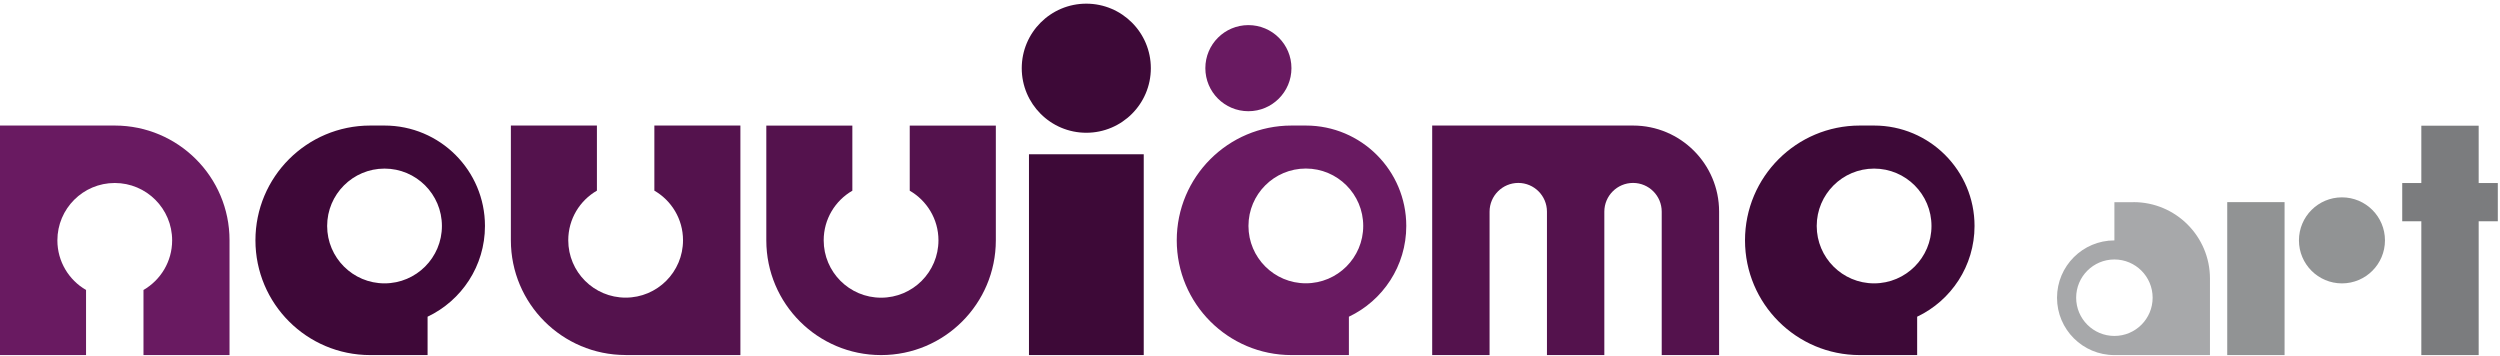 <svg xmlns="http://www.w3.org/2000/svg" width="681" height="97" viewBox="0 0 681 97" fill="none"><path d="M31.278 34.199H0V96.722H23.438V78.991C18.773 76.295 15.631 71.25 15.631 65.477C15.631 56.843 22.628 49.847 31.262 49.847C39.896 49.847 46.892 56.843 46.892 65.477C46.892 71.25 43.75 76.295 39.085 78.991V96.722H62.523V65.444C62.523 48.193 48.53 34.216 31.295 34.199" fill="#691A61"></path><path d="M104.746 34.199H100.843C83.574 34.199 69.581 48.193 69.581 65.461C69.581 82.729 83.574 96.722 100.843 96.722H116.473V86.269C125.72 81.886 132.104 72.457 132.104 61.557C132.104 46.456 119.864 34.199 104.746 34.199ZM104.746 77.188C96.112 77.188 89.115 70.191 89.115 61.557C89.115 52.923 96.112 45.926 104.746 45.926C113.38 45.926 120.377 52.923 120.377 61.557C120.377 70.191 113.38 77.188 104.746 77.188Z" fill="#3E0838"></path><path d="M170.407 96.722H201.685V34.199H178.247V51.931C182.912 54.627 186.055 59.672 186.055 65.444C186.055 74.078 179.058 81.075 170.424 81.075C161.79 81.075 154.793 74.078 154.793 65.444C154.793 59.655 157.936 54.627 162.6 51.931V34.199H139.162V65.461C139.162 82.713 153.155 96.689 170.391 96.706" fill="#54124D"></path><path d="M247.812 34.215V51.946C252.476 54.642 255.636 59.687 255.636 65.46C255.636 74.094 248.639 81.091 240.005 81.091C231.371 81.091 224.374 74.094 224.374 65.46C224.374 59.671 227.517 54.642 232.181 51.946V34.215H208.743V65.476C208.743 82.728 222.736 96.705 239.972 96.722H240.021C257.273 96.722 271.25 82.728 271.266 65.476V34.215H247.828" fill="#54124D"></path><path d="M311.553 42.022H280.291V96.721H311.553V42.022Z" fill="#3D0937"></path><path d="M313.489 18.581C313.489 8.871 305.616 0.998 295.907 0.998C286.198 0.998 278.324 8.871 278.324 18.581C278.324 28.29 286.198 36.163 295.907 36.163C305.616 36.163 313.489 28.29 313.489 18.581Z" fill="#3D0937"></path><path d="M355.712 34.199H351.808C334.54 34.199 320.547 48.193 320.547 65.461C320.547 82.729 334.54 96.722 351.808 96.722H367.439V86.269C376.685 81.886 383.07 72.457 383.07 61.557C383.07 46.456 370.83 34.199 355.712 34.199ZM355.712 77.171C347.078 77.171 340.081 70.175 340.081 61.541C340.081 52.907 347.078 45.91 355.712 45.91C364.346 45.91 371.343 52.907 371.343 61.541C371.343 70.175 364.346 77.171 355.712 77.171Z" fill="#691A61"></path><path d="M351.791 18.567C351.791 25.034 346.548 30.294 340.064 30.294C333.58 30.294 328.337 25.051 328.337 18.567C328.337 12.083 333.58 6.84 340.064 6.84C346.548 6.84 351.791 12.083 351.791 18.567Z" fill="#691A61"></path><path d="M444.827 34.199H390.128V96.722H405.759V57.654C405.759 53.337 409.265 49.83 413.582 49.83C417.899 49.83 421.39 53.337 421.39 57.654V96.722H437.02V57.654C437.02 53.337 440.527 49.83 444.844 49.83C449.161 49.83 452.651 53.337 452.651 57.654V96.722H468.282V57.604C468.265 44.669 457.779 34.199 444.844 34.199" fill="#54124D"></path><path d="M510.505 34.199H506.601C489.333 34.199 475.34 48.193 475.34 65.461C475.34 82.729 489.333 96.722 506.601 96.722H522.232V86.269C531.478 81.886 537.863 72.457 537.863 61.557C537.863 46.456 525.623 34.199 510.505 34.199ZM510.505 77.188C501.871 77.188 494.874 70.191 494.874 61.557C494.874 52.923 501.871 45.926 510.505 45.926C519.139 45.926 526.136 52.923 526.136 61.557C526.136 70.191 519.139 77.188 510.505 77.188Z" fill="#3D0937"></path><path d="M581.165 55.072H575.962V65.487C567.332 65.487 560.333 72.475 560.333 81.106C560.333 89.736 567.332 96.724 575.962 96.724H601.996V75.892C601.996 64.385 592.672 55.06 581.165 55.06M575.962 91.51C570.209 91.51 565.546 86.848 565.546 81.095C565.546 75.341 570.209 70.679 575.962 70.679C581.716 70.679 586.378 75.341 586.378 81.095C586.378 86.848 581.716 91.51 575.962 91.51Z" fill="#A7A8AA"></path><path d="M622.317 55.06H606.699V96.724H622.317V55.06Z" fill="#919394"></path><path d="M626.232 65.476C626.232 71.946 631.479 77.193 637.949 77.193C644.419 77.193 649.665 71.946 649.665 65.476C649.665 59.006 644.419 53.76 637.949 53.76C631.479 53.76 626.232 59.006 626.232 65.476Z" fill="#919394"></path><path d="M680.402 49.858H675.189V34.24H659.571V49.858H654.368V60.274H659.571V96.724H675.189V60.274H680.402V49.858Z" fill="#7B7C7E"></path></svg>